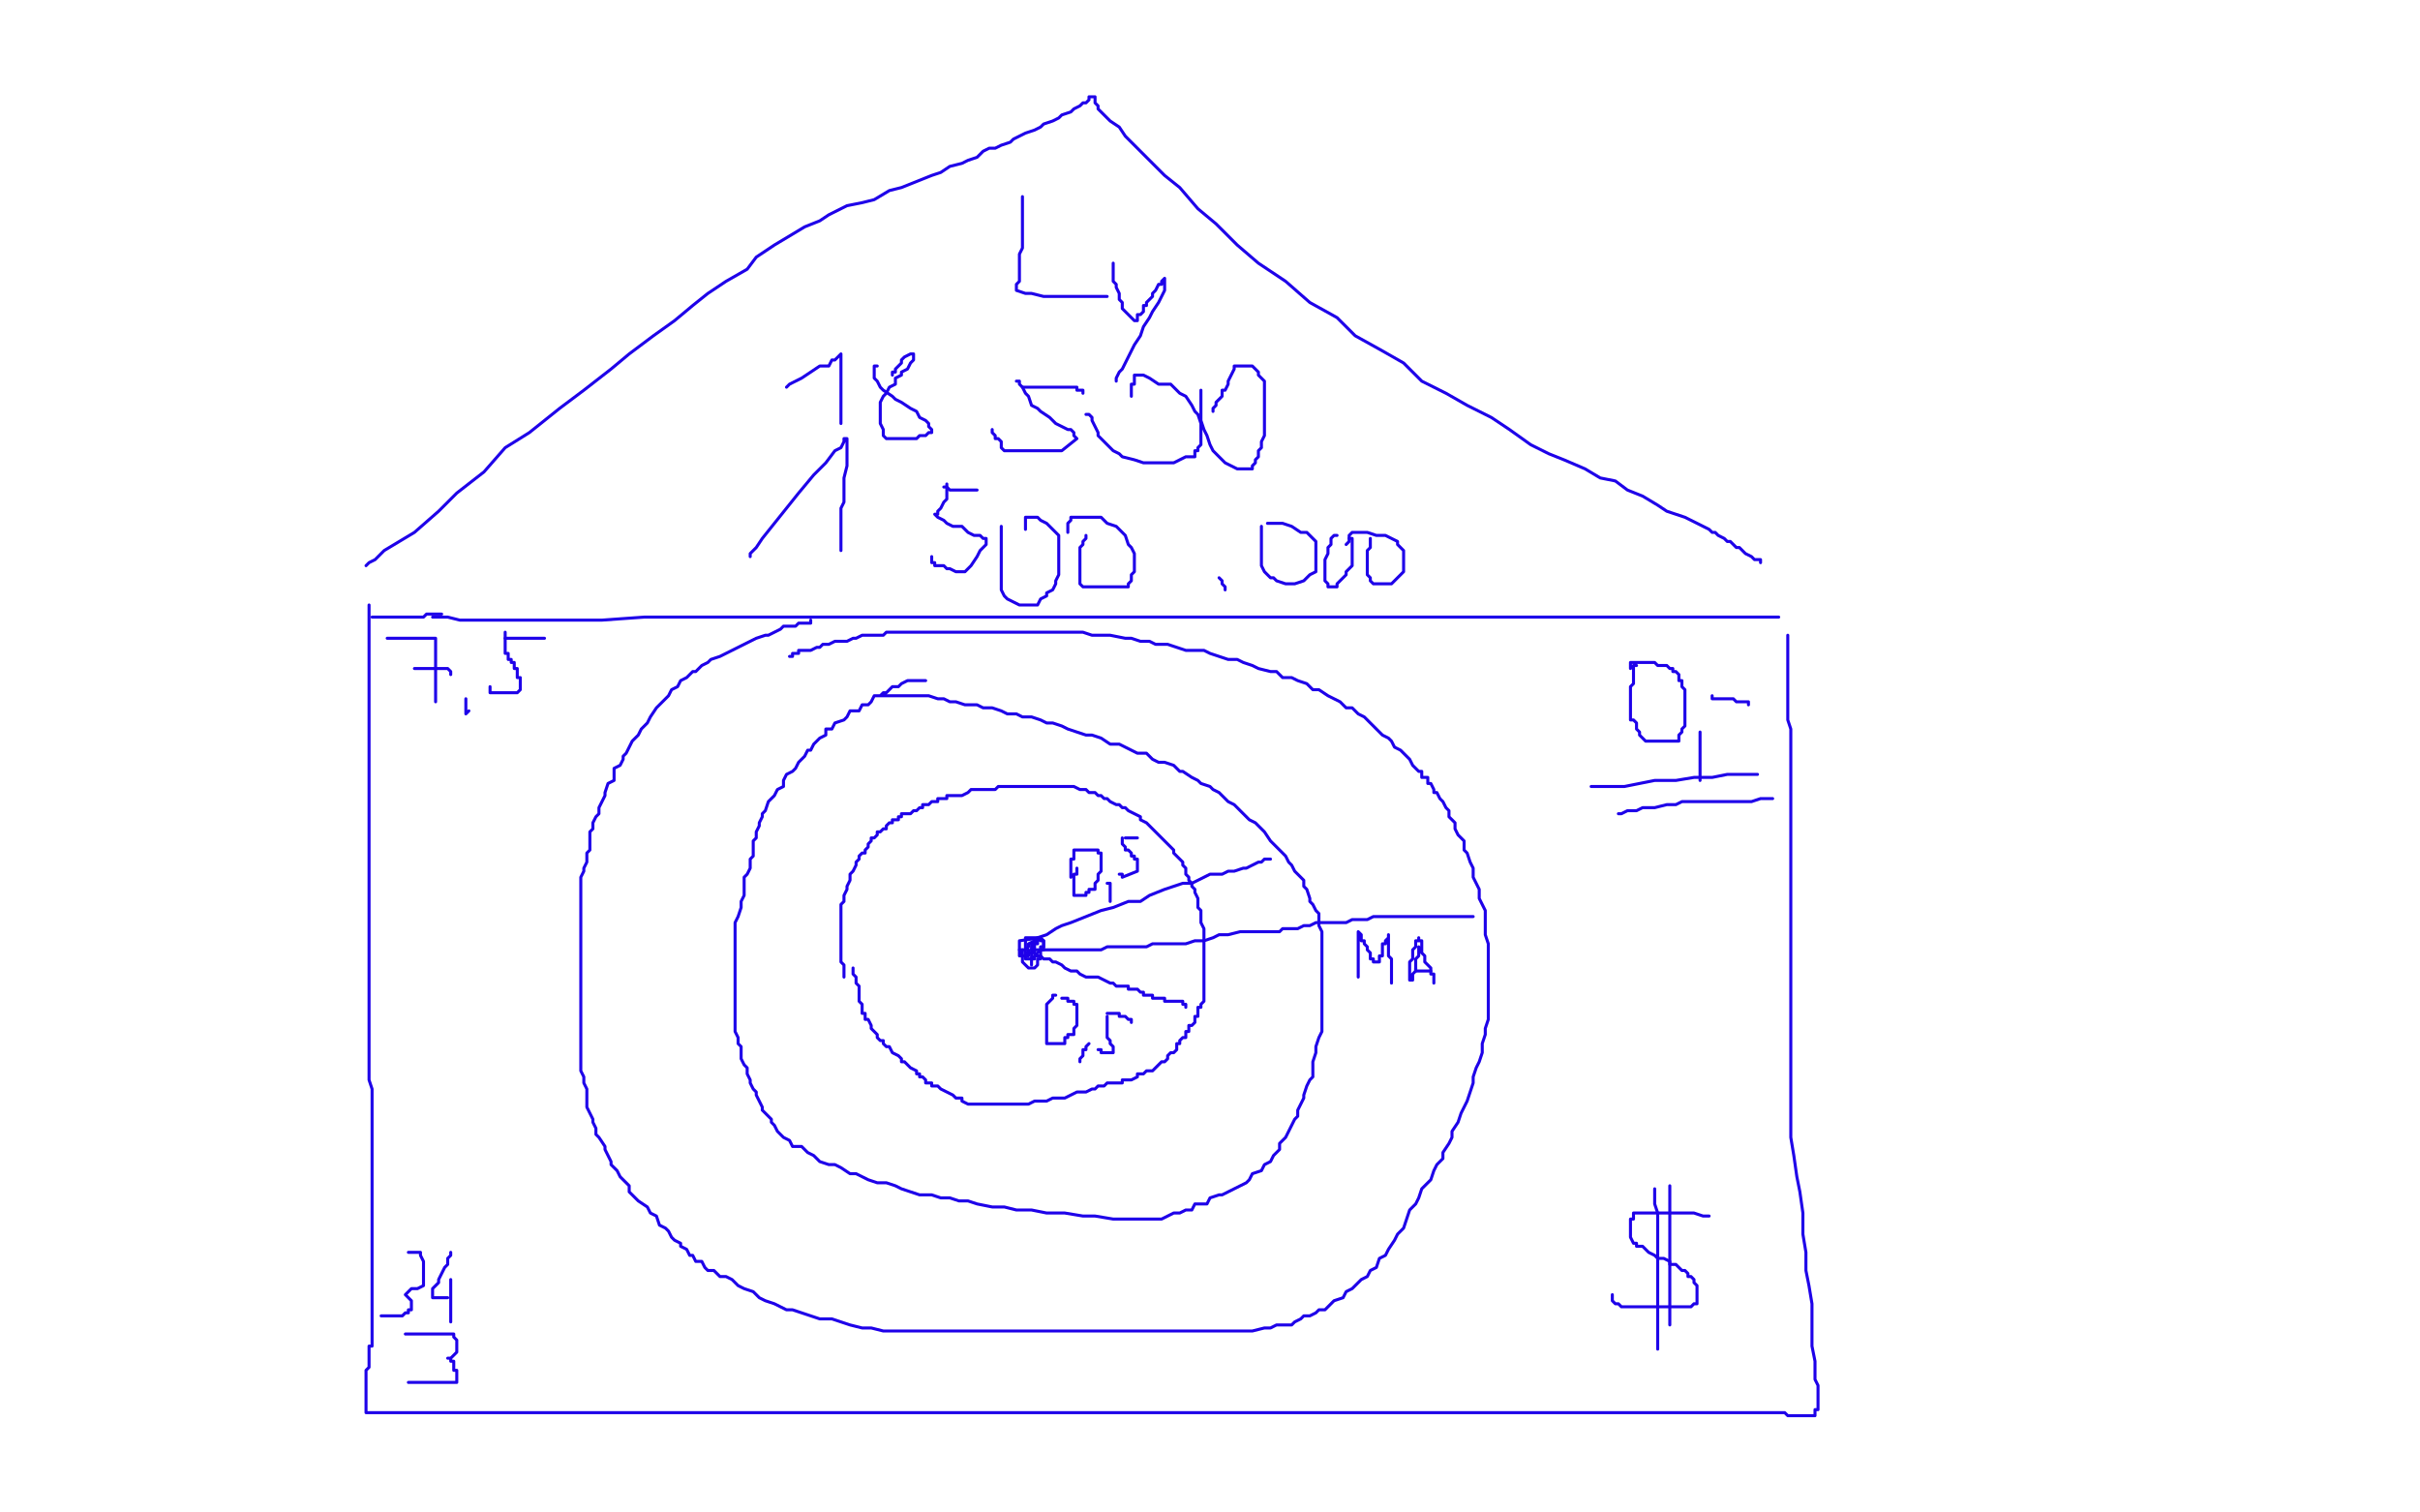 <?xml version="1.0" standalone="no"?>
<!DOCTYPE svg PUBLIC "-//W3C//DTD SVG 1.1//EN"
"http://www.w3.org/Graphics/SVG/1.1/DTD/svg11.dtd">

<svg width="800" height="500" version="1.1" xmlns="http://www.w3.org/2000/svg" xmlns:xlink="http://www.w3.org/1999/xlink" style="stroke-antialiasing: false"><desc>This SVG has been created on https://colorillo.com/</desc><rect x='0' y='0' width='800' height='500' style='fill: rgb(255,255,255); stroke-width:0' /><polyline points="338,65 338,66 338,66 338,67 338,67 338,69 338,69 338,71 338,71 338,73 338,73 338,75 338,75 338,77 338,77 338,79 338,79 338,82 338,82 337,84 337,84 337,86 337,86 337,88 337,88 337,90 337,90 337,93 336,94 336,95 336,96 339,97 341,97 345,98 348,98 352,98 355,98 359,98 362,98 364,98 365,98 366,98" style="fill: none; stroke: #1e00e9; stroke-width: 1; stroke-linejoin: round; stroke-linecap: round; stroke-antialiasing: false; stroke-antialias: 0; opacity: 1.0"/>
<polyline points="368,87 368,88 368,88 368,89 368,89 368,90 368,90 368,93 368,93 369,94 369,94 369,95 369,95 370,97 370,97 370,99 370,99 371,100 371,100 371,102 371,102 372,103 372,103 373,104 373,104 374,105 374,105 375,106 376,106 376,105 376,104 377,104 378,103 378,102 378,101 379,101 379,100 380,99 381,98 381,97 382,96 383,94 384,94 384,93 385,92 385,94 385,95 385,96 384,98 383,100 381,103 380,105 378,108 377,111 375,114 374,116 372,120 371,122 370,123 369,125 369,126" style="fill: none; stroke: #1e00e9; stroke-width: 1; stroke-linejoin: round; stroke-linecap: round; stroke-antialiasing: false; stroke-antialias: 0; opacity: 1.0"/>
<polyline points="121,187 122,186 122,186 124,185 124,185 127,182 127,182 132,179 132,179 137,176 137,176 145,169 145,169 151,163 151,163 160,156 160,156 167,148 167,148 175,143 175,143 185,135 185,135 193,129 193,129 202,122 202,122 208,117 216,111 223,106 229,101 234,97 240,93 247,89 250,85 256,81 261,78 266,75 271,73 274,71 280,68 285,67 289,66 294,63 298,62 303,60 308,58 311,57 314,55 318,54 320,53 323,52 325,50 327,49 329,49 331,48 334,47 335,46 337,45 339,44 342,43 344,42 345,41 348,40 350,39 351,38 354,37 355,36 357,35 358,34 359,34 360,33 360,32 361,32 362,32 362,34 363,35 363,36 365,38 367,40 370,42 372,45 375,48 380,53 385,58 390,62 396,69 402,74 409,81 416,87 425,93 433,100 442,105 448,111 457,116 464,120 470,126 478,130 485,134 493,138 499,142 506,147 512,150 517,152 524,155 529,158 534,159 538,162 543,164 548,167 551,169 554,170 557,171 559,172 561,173 563,174 565,175 566,176 567,176 568,177 570,178 571,179 572,179 573,180 574,181 575,181 576,182 577,183 579,184 580,185 581,185 582,185 582,186" style="fill: none; stroke: #1e00e9; stroke-width: 1; stroke-linejoin: round; stroke-linecap: round; stroke-antialiasing: false; stroke-antialias: 0; opacity: 1.0"/>
<polyline points="260,128 261,127 261,127 263,126 263,126 265,125 265,125 268,123 268,123 271,121 271,121 274,121 274,121 275,119 275,119 276,119 276,119 277,118 277,118 278,117 278,117 278,119 278,120 278,122 278,125 278,128 278,131 278,133 278,135 278,137 278,138 278,139 278,140 278,139" style="fill: none; stroke: #1e00e9; stroke-width: 1; stroke-linejoin: round; stroke-linecap: round; stroke-antialiasing: false; stroke-antialias: 0; opacity: 1.0"/>
<polyline points="290,121 289,121 289,121 289,122 289,122 289,123 289,123 289,125 289,125 290,126 291,128 292,129 295,131 296,132 298,133 301,135 303,136 304,138 306,139 307,140 307,141 308,142 308,143 307,143 306,144 304,144 303,145 301,145 299,145 297,145 296,145 295,145 294,145 293,145 292,144 292,143 292,142 291,140 291,138 291,137 291,135 291,133 292,131 293,130 294,128 296,127 296,125 298,124 298,123 300,122 301,120 302,119 302,118 302,117 301,117 299,118 298,119 298,120 297,121 296,122 296,123 295,123 295,124" style="fill: none; stroke: #1e00e9; stroke-width: 1; stroke-linejoin: round; stroke-linecap: round; stroke-antialiasing: false; stroke-antialias: 0; opacity: 1.0"/>
<circle cx="321.5" cy="146.5" r="0" style="fill: #1e00e9; stroke-antialiasing: false; stroke-antialias: 0; opacity: 1.0"/>
<polyline points="336,126 337,126 337,126 337,127 337,127 338,128 338,128 339,130 339,130 340,131 340,131 341,134 341,134 343,135 343,135 344,136 344,136 347,138 347,138 349,140 349,140 351,141 351,141 353,142 354,142 355,143 355,144 356,145 351,149 349,149 346,149 344,149 342,149 340,149 338,149 335,149 334,149 333,149 332,149 331,148 331,147 331,146 330,145 329,145 329,144 328,143 328,142" style="fill: none; stroke: #1e00e9; stroke-width: 1; stroke-linejoin: round; stroke-linecap: round; stroke-antialiasing: false; stroke-antialias: 0; opacity: 1.0"/>
<polyline points="338,128 339,128 339,128 340,128 340,128 341,128 341,128 343,128 343,128 344,128 344,128 347,128 347,128 350,128 350,128 352,128 352,128 354,128 354,128 355,128 355,128 356,128 356,128 356,129 356,129 357,129 357,129 358,129 358,130" style="fill: none; stroke: #1e00e9; stroke-width: 1; stroke-linejoin: round; stroke-linecap: round; stroke-antialiasing: false; stroke-antialias: 0; opacity: 1.0"/>
<polyline points="359,137 360,137 360,137 361,138 361,138 361,139 361,139 362,141 362,141 363,143 363,143 363,144 363,144 365,146 365,146 366,147 366,147 368,149 368,149 370,150 370,150 371,151 371,151 375,152 375,152 378,153 381,153 383,153 386,153 388,153 390,152 392,151 393,151 395,151 395,149 396,149 396,148 397,147 397,145 397,143 397,142 397,140 396,137 395,136 394,134 392,131 390,130 387,127 383,127 380,125 378,124 376,124 375,124 375,125 375,126 375,127 374,127 374,128 374,129 374,130 374,131" style="fill: none; stroke: #1e00e9; stroke-width: 1; stroke-linejoin: round; stroke-linecap: round; stroke-antialiasing: false; stroke-antialias: 0; opacity: 1.0"/>
<polyline points="397,129 397,130 397,130 397,132 397,132 397,133 397,133 397,135 397,135 397,138 397,138 397,139 397,139 398,142 398,142 399,144 399,144 400,147 400,147 401,149 401,149 403,151 403,151 404,152 404,152 405,153 405,153 407,154 409,155 410,155 411,155 412,155 413,155 414,155 414,154 415,153 415,152 416,151 416,149 417,148 417,146 418,144 418,141 418,138 418,136 418,133 418,130 418,128 418,126 416,124 416,123 414,121 412,121 411,121 410,121 409,121 408,121 408,122 407,124 406,126 406,127 405,129 404,129 404,130 404,131 403,132 402,133 402,134 401,135 401,136" style="fill: none; stroke: #1e00e9; stroke-width: 1; stroke-linejoin: round; stroke-linecap: round; stroke-antialiasing: false; stroke-antialias: 0; opacity: 1.0"/>
<polyline points="248,184 248,183 248,183 250,181 250,181 252,178 252,178 256,173 256,173 260,168 260,168 264,163 264,163 269,157 269,157 273,153 273,153 276,149 276,149 278,148 279,146 279,145 280,145 280,146 280,147 280,148 280,151 280,154 279,158 279,162 279,166 278,168 278,169 278,170 278,171 278,172 278,173 278,174 278,175 278,176 278,178 278,179 278,180 278,181 278,182" style="fill: none; stroke: #1e00e9; stroke-width: 1; stroke-linejoin: round; stroke-linecap: round; stroke-antialiasing: false; stroke-antialias: 0; opacity: 1.0"/>
<circle cx="289.5" cy="182.5" r="0" style="fill: #1e00e9; stroke-antialiasing: false; stroke-antialias: 0; opacity: 1.0"/>
<polyline points="313,160 313,161 313,161 313,162 313,162 313,163 313,163 313,165 313,165 312,166 312,166 311,168 311,168 310,169 310,169 310,170 310,170 309,170 310,171 312,172 313,173 315,174 318,174 320,176 322,177 324,177 325,178 326,178 326,179 326,180 324,182 323,184 321,187 320,188 319,189 318,189 317,189 316,189 314,188 313,188 312,187 309,187 309,186 308,186 308,185 308,184" style="fill: none; stroke: #1e00e9; stroke-width: 1; stroke-linejoin: round; stroke-linecap: round; stroke-antialiasing: false; stroke-antialias: 0; opacity: 1.0"/>
<polyline points="312,161 313,161 313,161 314,162 314,162 315,162 315,162 317,162 317,162 319,162 319,162 323,162 323,162" style="fill: none; stroke: #1e00e9; stroke-width: 1; stroke-linejoin: round; stroke-linecap: round; stroke-antialiasing: false; stroke-antialias: 0; opacity: 1.0"/>
<polyline points="331,174 331,175 331,175 331,176 331,176 331,177 331,177 331,179 331,179 331,182 331,182 331,184 331,184 331,187 331,187 331,189 331,189 331,191 331,191 331,193 331,193 331,195 331,195 332,197 332,197 333,198 333,198 335,199 337,200 338,200 339,200 340,200 341,200 343,200 344,198 346,197 346,196 348,195 349,193 349,192 350,190 350,189 350,188 350,185 350,184 350,183 350,181 350,179 350,177 349,176 347,174 346,173 344,172 343,171 342,171 340,171 339,171 339,172 339,173 339,174 339,175" style="fill: none; stroke: #1e00e9; stroke-width: 1; stroke-linejoin: round; stroke-linecap: round; stroke-antialiasing: false; stroke-antialias: 0; opacity: 1.0"/>
<polyline points="359,177 359,178 359,178 358,179 358,179 358,180 358,180 357,181 357,181 357,183 357,183 357,184 357,184 357,186 357,186 357,187 357,187 357,189 357,189 357,190 357,190 357,191 357,191 357,192 357,192 357,193 357,193 358,194 359,194 361,194 362,194 365,194 367,194 368,194 370,194 372,194 373,194 373,193 374,192 374,191 374,190 375,189 375,187 375,186 375,185 375,183 374,181 373,180 372,177 371,176 369,174 366,173 364,171 360,171 358,171 356,171 355,171 354,171 354,172 353,173 353,174 353,175 353,176" style="fill: none; stroke: #1e00e9; stroke-width: 1; stroke-linejoin: round; stroke-linecap: round; stroke-antialiasing: false; stroke-antialias: 0; opacity: 1.0"/>
<polyline points="403,191 404,192 404,192 404,193 404,193 405,194 405,194 405,195 405,195" style="fill: none; stroke: #1e00e9; stroke-width: 1; stroke-linejoin: round; stroke-linecap: round; stroke-antialiasing: false; stroke-antialias: 0; opacity: 1.0"/>
<polyline points="417,174 417,175 417,175 417,176 417,176 417,178 417,178 417,180 417,180 417,181 417,181 417,183 417,183 417,186 417,186 417,187 417,187 418,189 418,189 420,191 420,191 421,191 421,191 422,192 422,192 425,193 426,193 428,193 431,192 432,191 433,190 435,189 435,188 435,187 435,186 435,185 435,184 435,183 435,181 435,179 434,178 432,176 430,176 427,174 424,173 423,173 421,173 420,173 419,173" style="fill: none; stroke: #1e00e9; stroke-width: 1; stroke-linejoin: round; stroke-linecap: round; stroke-antialiasing: false; stroke-antialias: 0; opacity: 1.0"/>
<polyline points="442,177 441,177 441,177 440,178 440,178 440,180 440,180 439,181 439,181 439,183 439,183 438,185 438,185 438,187 438,187 438,188 438,188 438,190 438,190 438,191 438,191 438,192 438,192 439,193 439,193 439,194 440,194 441,194 442,194 442,193 443,192 444,191 445,190 445,189 446,188 447,187 447,186 447,184 447,183 447,182 447,181 447,179 447,178 446,178" style="fill: none; stroke: #1e00e9; stroke-width: 1; stroke-linejoin: round; stroke-linecap: round; stroke-antialiasing: false; stroke-antialias: 0; opacity: 1.0"/>
<polyline points="453,178 453,179 453,179 453,180 453,180 453,181 453,181 452,182 452,182 452,183 452,183 452,186 452,186 452,187 452,187 452,188 452,188 452,190 452,190 453,191 453,191 453,192 453,192 454,193 454,193 455,193 456,193 458,193 459,193 460,193 461,192 462,191 463,190 464,189 464,188 464,187 464,186 464,185 464,184 464,183 464,182 463,181 462,180 462,179 460,178 458,177 456,177 455,177 452,176 451,176 448,176 447,176 446,177 446,178 446,179 445,180" style="fill: none; stroke: #1e00e9; stroke-width: 1; stroke-linejoin: round; stroke-linecap: round; stroke-antialiasing: false; stroke-antialias: 0; opacity: 1.0"/>
<polyline points="143,204 144,204 144,204 145,204 145,204 148,204 148,204 152,205 152,205 157,205 157,205 165,205 165,205 175,205 175,205 186,205 186,205 199,205 199,205 213,204 213,204 228,204 228,204 244,204 244,204 264,204 264,204 279,204 300,204 319,204 339,204 359,204 375,204 392,204 405,204 418,204 429,204 441,204 452,204 462,204 471,204 481,204 489,204 497,204 505,204 516,204 526,204 534,204 542,204 550,204 557,204 564,204 571,204 577,204 581,204 585,204 587,204 588,204" style="fill: none; stroke: #1e00e9; stroke-width: 1; stroke-linejoin: round; stroke-linecap: round; stroke-antialiasing: false; stroke-antialias: 0; opacity: 1.0"/>
<polyline points="338,314 338,315 338,315 338,316 338,316 338,317 338,317 338,318 338,318 339,319 339,319 340,320 340,320 341,320 342,320 343,319 343,318 343,317 344,317 344,316 344,315 344,314 345,314 345,313 345,312 345,311 344,310 337,311 337,312 337,313 337,314 337,315 337,316 338,316 339,316 340,316 340,315 340,314" style="fill: none; stroke: #1e00e9; stroke-width: 1; stroke-linejoin: round; stroke-linecap: round; stroke-antialiasing: false; stroke-antialias: 0; opacity: 1.0"/>
<polyline points="339,312 339,313 339,313 339,314 339,314 339,315 339,315 339,316 339,316 339,317 340,317 341,317 342,317 342,316 343,315 344,314 344,313 345,313 345,312 345,311 344,311 343,310 342,310 340,310 339,310 339,311 339,312 339,313 339,314 339,315 340,315 341,315 342,315 342,314 342,313 342,312 343,312 343,311 343,310 342,310 342,311 342,312 341,312 341,313 341,314 341,315 341,316 341,315 341,316 341,317 341,318 341,319" style="fill: none; stroke: #1e00e9; stroke-width: 1; stroke-linejoin: round; stroke-linecap: round; stroke-antialiasing: false; stroke-antialias: 0; opacity: 1.0"/>
<polyline points="279,323 279,322 279,322 279,321 279,321 279,320 279,320 279,319 279,319 278,318 278,318 278,317 278,317 278,316 278,315 278,314 278,313 278,312 278,311 278,310 278,309 278,308 278,307 278,306 278,304 278,303 278,301 278,299 279,298 279,296 280,294 280,293 281,291 281,289 282,288 283,286 283,285 284,284 284,283 285,282 286,282 286,281 287,280 287,279 288,278 288,277 289,277 290,276 290,275 291,275 292,274 293,274 293,273 294,272 295,272 295,271 296,271 297,271 297,270 298,270 298,269 300,269 301,269 302,268 303,268 304,267 305,267 305,266 307,266 308,265 309,265 310,265 310,264 311,264 313,264 313,263 314,263 315,263 316,263 317,263 318,263 320,262 321,261 322,261 324,261 325,261 326,261 328,261 329,261 330,260 331,260 332,260 333,260 334,260 336,260 338,260 339,260 340,260 342,260 344,260 345,260 346,260 348,260 350,260 351,260 352,260 354,260 355,260 357,261 358,261 359,261 360,262 362,262 363,263 364,263 365,264 366,264 367,265 369,266 370,266 371,267 372,267 373,268 375,269 377,270 377,271 379,272 380,273 381,274 382,275 383,276 384,277 386,279 387,280 388,281 388,282 389,283 390,284 391,285 391,286 392,287 392,288 392,289 393,290 393,291 394,292 394,293 395,294 395,295 396,297 396,298 396,300 397,301 397,303 397,304 397,305 398,307 398,308 398,309 398,311 398,312 398,314 398,315 398,316 398,317 398,318 398,320 398,321 398,322 398,323 398,324 398,325 398,326 398,327 398,328 398,329 398,330 398,331 397,332 397,333 396,333 396,334 396,335 396,336 395,336 395,337 395,338 394,339 393,339 393,340 393,341 392,341 392,342 392,343 391,343 390,344 390,345 389,345 389,346 389,347 388,348 387,348 386,349 386,350 385,351 384,351 383,352 382,353 381,354 380,354 379,354 378,355 377,355 376,355 376,356 374,357 373,357 371,357 371,358 370,358 369,358 367,358 366,358 365,359 363,359 362,360 361,360 359,361 357,361 356,361 354,362 352,363 351,363 349,363 348,363 346,364 345,364 343,364 342,364 340,365 338,365 337,365 336,365 335,365 334,365 333,365 332,365 331,365 329,365 328,365 327,365 326,365 324,365 323,365 322,365 321,365 320,365 318,364 318,363 317,363 316,363 315,362 313,361 311,360 310,359 309,359 308,359 308,358 306,358 306,357 305,356 304,356 304,355 303,355 303,354 301,353 300,352 299,351 298,351 298,350 297,349 295,348 294,346 293,346 292,345 292,344 291,344 290,343 290,342 289,341 288,340 288,339 287,337 286,337 286,335 285,335 285,334 285,333 285,332 284,331 284,330 284,329 284,328 284,326 283,325 283,324 283,323 282,322 282,321 282,320" style="fill: none; stroke: #1e00e9; stroke-width: 1; stroke-linejoin: round; stroke-linecap: round; stroke-antialiasing: false; stroke-antialias: 0; opacity: 1.0"/>
<polyline points="342,316 343,316 343,316 344,316 344,316 345,317 345,317 346,317 346,317 347,317 347,317 348,318 348,318 349,318 349,318 351,319 351,319 352,320 352,320 354,321 354,321 356,321 356,321 357,322 357,322 359,323 359,323 362,323 363,323 365,324 367,325 368,325 369,326 371,326 372,326 373,326 373,327 374,327 375,327 376,327 377,328 378,328 378,329 379,329 380,329 381,329 381,330 382,330 383,330 384,330 385,330 385,331 386,331 387,331 388,331 389,331 390,331 391,331 391,332 392,332 392,333" style="fill: none; stroke: #1e00e9; stroke-width: 1; stroke-linejoin: round; stroke-linecap: round; stroke-antialiasing: false; stroke-antialias: 0; opacity: 1.0"/>
<polyline points="349,329 348,329 348,329 348,330 348,330 347,331 347,331 346,332 346,332 346,333 346,333 346,334 346,334 346,335 346,335 346,336 346,337 346,338 346,339 346,340 346,341 346,342 346,343 346,344 346,345 347,345 348,345 349,345 350,345 351,345 352,345 352,344 352,343 353,343 353,342 354,342 355,342 355,341 355,340 356,339 356,338 356,337 356,336 356,335 356,334 356,333 356,332 355,332 355,331 354,331 353,331 353,330 352,330 351,330" style="fill: none; stroke: #1e00e9; stroke-width: 1; stroke-linejoin: round; stroke-linecap: round; stroke-antialiasing: false; stroke-antialias: 0; opacity: 1.0"/>
<polyline points="360,345 359,346 359,346 359,347 359,347 358,347 358,347 358,348 358,348 358,349 358,349 357,350 357,350 357,351 357,351" style="fill: none; stroke: #1e00e9; stroke-width: 1; stroke-linejoin: round; stroke-linecap: round; stroke-antialiasing: false; stroke-antialias: 0; opacity: 1.0"/>
<polyline points="366,336 366,337 366,337 366,338 366,338 366,339 366,339 366,340 366,340 366,341 366,341 366,342 366,342 366,343 367,344 367,345 368,346 368,347 368,348 367,348 366,348 365,348 364,348 364,347 363,347" style="fill: none; stroke: #1e00e9; stroke-width: 1; stroke-linejoin: round; stroke-linecap: round; stroke-antialiasing: false; stroke-antialias: 0; opacity: 1.0"/>
<polyline points="366,335 367,335 367,335 368,335 368,335 369,335 369,335 370,335 370,335 370,336 370,336 371,336 371,336 372,336 372,336 373,337 373,337 374,337 374,338" style="fill: none; stroke: #1e00e9; stroke-width: 1; stroke-linejoin: round; stroke-linecap: round; stroke-antialiasing: false; stroke-antialias: 0; opacity: 1.0"/>
<polyline points="306,225 305,225 305,225 304,225 304,225 302,225 302,225 301,225 301,225 300,225 300,225 298,226 298,226 297,227 297,227 296,227 296,227 295,227 295,227 294,228 294,228 293,229 293,229 292,229 292,229 291,230 290,230 289,230 288,232 287,233 285,233 284,235 281,235 280,237 279,238 276,239 275,241 273,241 273,243 271,244 270,245 269,246 268,248 267,248 266,250 265,251 264,252 263,254 262,255 260,256 259,258 259,260 257,261 256,263 255,264 254,265 253,268 252,269 252,270 251,272 251,273 250,275 250,277 249,278 249,279 249,282 249,283 248,284 248,287 247,289 246,290 246,292 246,295 246,296 245,298 245,300 244,303 243,305 243,307 243,309 243,312 243,314 243,316 243,318 243,320 243,322 243,324 243,325 243,327 243,329 243,330 243,331 243,333 243,335 243,336 243,337 243,339 243,341 244,343 244,345 245,346 245,348 245,350 246,352 247,353 247,355 248,357 248,358 249,360 250,361 250,362 251,364 252,366 252,367 254,369 255,370 255,371 256,372 257,374 258,375 259,376 261,377 262,379 265,379 267,381 269,382 271,384 274,385 276,385 278,386 281,388 283,388 285,389 287,390 290,391 293,391 296,392 298,393 301,394 304,395 308,395 311,396 314,396 317,397 320,397 323,398 328,399 332,399 336,400 341,400 346,401 352,401 358,402 362,402 368,403 372,403 376,403 379,403 381,403 384,403 386,402 388,401 390,401 392,400 394,400 395,398 397,398 399,398 400,396 403,395 404,395 406,394 408,393 410,392 412,391 413,390 414,388 417,387 418,385 420,384 421,382 423,380 423,378 425,376 426,374 427,372 428,370 429,369 429,367 430,365 431,363 431,362 432,359 433,357 434,356 434,354 434,351 435,348 435,346 436,343 437,341 437,337 437,334 437,332 437,329 437,326 437,324 437,322 437,319 437,317 437,315 437,313 437,312 437,309 437,308 436,306 436,304 436,302 435,301 434,299 433,298 433,297 432,294 431,293 431,291 429,289 428,288 427,286 426,285 425,283 424,282 423,281 421,279 420,278 418,275 417,274 415,272 413,271 411,269 410,268 408,266 406,265 405,264 403,262 401,261 400,260 397,259 396,258 394,257 391,255 390,255 388,253 385,252 383,252 381,251 379,249 376,249 374,248 372,247 370,246 367,246 364,244 361,243 359,243 356,242 353,241 351,240 348,239 346,239 344,238 341,237 338,237 336,236 333,236 331,235 328,234 325,234 323,233 321,233 319,233 316,232 314,232 312,231 310,231 307,230 305,230 304,230 303,230 301,230 300,230 299,230 298,230 296,230 295,230 294,230 293,230 292,230 291,230" style="fill: none; stroke: #1e00e9; stroke-width: 1; stroke-linejoin: round; stroke-linecap: round; stroke-antialiasing: false; stroke-antialias: 0; opacity: 1.0"/>
<polyline points="337,314 338,314 338,314 339,314 339,314 340,313 340,313 340,312 340,312 342,311 342,311 343,310 343,310 346,309 346,309 349,307 349,307 351,306 351,306 354,305 354,305 359,303 359,303 364,301 364,301 368,300 373,298 377,298 380,296 385,294 388,293 391,292 394,292 396,291 398,290 400,289 403,289 404,289 406,288 408,288 411,287 412,287 414,286 416,285 417,285 418,284 419,284 420,284" style="fill: none; stroke: #1e00e9; stroke-width: 1; stroke-linejoin: round; stroke-linecap: round; stroke-antialiasing: false; stroke-antialias: 0; opacity: 1.0"/>
<polyline points="356,287 356,288 356,288 356,289 356,289 355,289 355,289 355,290 355,290 355,291 355,291 355,292 355,292 355,293 355,293 355,294 355,295 355,296 356,296 357,296 358,296 359,296 359,295 360,295 360,294 361,294 362,294 362,293 362,292 363,291 363,290 363,289 364,288 364,287 364,286 364,285 364,284 364,283 364,282 363,282 363,281 362,281 361,281 360,281 359,281 358,281 357,281 356,281 355,281 355,282 355,283 355,284 354,284 354,285 354,286 354,287 354,288 354,289 354,290" style="fill: none; stroke: #1e00e9; stroke-width: 1; stroke-linejoin: round; stroke-linecap: round; stroke-antialiasing: false; stroke-antialias: 0; opacity: 1.0"/>
<polyline points="366,292 367,292 367,292 367,293 367,293 367,294 367,294 367,295 367,295 367,296 367,296 367,297 367,297 367,298" style="fill: none; stroke: #1e00e9; stroke-width: 1; stroke-linejoin: round; stroke-linecap: round; stroke-antialiasing: false; stroke-antialias: 0; opacity: 1.0"/>
<polyline points="371,277 371,278 371,278 371,279 371,279 372,280 372,280 372,281 372,281 373,281 373,281 374,282 374,282 374,283 374,283 375,283 375,283 375,284 375,284 376,284 376,285 376,286 376,287 376,288 371,290 371,289 370,289" style="fill: none; stroke: #1e00e9; stroke-width: 1; stroke-linejoin: round; stroke-linecap: round; stroke-antialiasing: false; stroke-antialias: 0; opacity: 1.0"/>
<polyline points="372,277 373,277 373,277 374,277 374,277 375,277 375,277 376,277" style="fill: none; stroke: #1e00e9; stroke-width: 1; stroke-linejoin: round; stroke-linecap: round; stroke-antialiasing: false; stroke-antialias: 0; opacity: 1.0"/>
<polyline points="268,205 268,206 268,206 266,206 266,206 264,206 264,206 263,207 263,207 261,207 261,207 259,207 259,207 258,208 258,208 256,209 256,209 254,210 254,210 253,210 253,210 250,211 250,211 248,212 246,213 244,214 242,215 240,216 238,217 235,218 234,219 232,220 230,222 229,222 227,224 225,225 224,227 222,228 221,230 218,233 217,234 215,237 214,239 212,241 211,243 209,245 208,247 207,249 206,250 206,251 205,253 203,254 203,256 203,258 201,259 200,262 200,263 199,265 198,267 198,269 197,270 196,272 196,274 195,275 195,276 195,279 195,281 194,282 194,285 193,287 193,288 192,290 192,293 192,295 192,297 192,298 192,300 192,303 192,305 192,307 192,309 192,311 192,314 192,317 192,319 192,321 192,323 192,326 192,328 192,331 192,333 192,335 192,337 192,339 192,342 192,345 192,346 192,348 192,350 192,353 192,354 193,356 193,358 194,360 194,362 194,364 194,366 195,368 196,370 196,371 197,373 197,375 198,376 200,379 200,380 201,382 202,384 202,385 204,387 205,389 206,390 208,392 208,394 210,396 211,397 214,399 215,401 217,402 218,405 220,406 221,407 222,409 223,410 225,411 225,412 227,413 228,415 229,415 230,417 232,417 233,419 234,420 236,420 238,422 240,422 242,423 244,425 246,426 249,427 251,429 253,430 256,431 260,433 262,433 265,434 268,435 271,436 275,436 278,437 281,438 285,439 288,439 292,440 295,440 298,440 301,440 305,440 309,440 313,440 318,440 322,440 326,440 330,440 334,440 339,440 343,440 347,440 353,440 357,440 361,440 367,440 372,440 378,440 385,440 390,440 397,440 403,440 407,440 411,440 414,440 418,439 420,439 422,438 424,438 426,438 427,438 428,437 430,436 431,435 433,435 435,434 436,433 438,433 440,431 441,430 444,429 445,427 447,426 449,424 450,423 452,422 453,420 455,419 456,416 458,415 459,413 461,410 462,408 464,406 465,403 466,400 468,398 469,396 470,393 471,392 473,390 474,387 475,385 477,383 477,381 479,378 480,376 480,374 482,371 483,368 484,366 485,364 486,361 487,358 487,356 488,353 489,351 490,348 490,345 491,342 491,340 492,337 492,334 492,331 492,328 492,325 492,322 492,318 492,315 492,312 491,309 491,306 491,304 491,301 489,297 489,294 488,292 487,290 487,287 486,285 485,282 484,281 484,278 482,276 481,274 481,272 479,270 479,268 478,267 477,265 476,264 475,262 474,262 474,261 473,259 472,259 472,257 470,257 470,255 469,255 468,254 467,253 466,251 465,250 464,249 463,248 461,247 460,245 459,244 457,243 456,242 454,240 453,239 451,237 449,236 447,234 445,234 443,232 441,231 439,230 436,228 434,228 432,226 429,225 427,224 424,224 422,222 420,222 416,221 414,220 411,219 409,218 406,218 403,217 400,216 398,215 395,215 392,215 389,214 386,213 382,213 380,212 377,212 374,211 372,211 367,210 364,210 361,210 358,209 355,209 353,209 350,209 347,209 344,209 341,209 337,209 335,209 332,209 329,209 327,209 325,209 322,209 320,209 317,209 315,209 313,209 311,209 309,209 307,209 305,209 304,209 302,209 299,209 298,209 297,209 295,209 293,209 292,210 291,210 288,210 287,210 285,210 283,211 282,211 280,212 278,212 277,212 276,212 274,213 272,213 271,214 270,214 268,215 266,215 265,215 264,215 264,216 263,216 262,216 262,217 261,217" style="fill: none; stroke: #1e00e9; stroke-width: 1; stroke-linejoin: round; stroke-linecap: round; stroke-antialiasing: false; stroke-antialias: 0; opacity: 1.0"/>
<polyline points="341,314 342,314 342,314 343,314 343,314 344,314 344,314 346,314 346,314 348,314 348,314 349,314 349,314 350,314 350,314 352,314 352,314 353,314 353,314 354,314 354,314 356,314 356,314 357,314 357,314 359,314 361,314 363,314 364,314 366,313 369,313 372,313 374,313 375,313 377,313 379,313 381,312 383,312 385,312 387,312 390,312 392,312 395,311 398,311 401,310 403,309 406,309 410,308 412,308 414,308 416,308 418,308 421,308 423,308 424,307 426,307 429,307 431,306 433,306 435,305 437,305 439,305 441,305 442,305 444,305 445,305 447,304 449,304 450,304 451,304 452,304 454,303 455,303 457,303 459,303 460,303 461,303 463,303 465,303 466,303 467,303 468,303 469,303 470,303 471,303 472,303 473,303 474,303 475,303 476,303 477,303 478,303 479,303 480,303 481,303 482,303 483,303 484,303 485,303 486,303 487,303" style="fill: none; stroke: #1e00e9; stroke-width: 1; stroke-linejoin: round; stroke-linecap: round; stroke-antialiasing: false; stroke-antialias: 0; opacity: 1.0"/>
<polyline points="449,309 449,310 449,310 449,311 449,311 449,312 449,312 449,313 449,313 449,314 449,314 449,315 449,315 449,316 449,316 449,317 449,317 449,318 449,318 449,319 449,320 449,321 449,322 449,323 449,322 449,321 449,320 449,319 449,318 449,317 449,316 449,315 449,314 449,313 449,312 449,311 449,310 449,309 449,308 450,309 450,310 450,311 451,311 451,312 452,313 452,314 453,315 453,316 453,317 454,317 454,318 455,318 456,318 456,317 456,316 457,316 457,315 457,314 457,313 457,312 458,312 458,311 459,310 459,309 459,310 459,311 459,312 459,313 459,315 459,316 460,317 460,318 460,319 460,320 460,322 460,323 460,324 460,325 460,324" style="fill: none; stroke: #1e00e9; stroke-width: 1; stroke-linejoin: round; stroke-linecap: round; stroke-antialiasing: false; stroke-antialias: 0; opacity: 1.0"/>
<polyline points="469,313 469,315 469,315 469,316 469,316 468,317 468,317 468,318 468,318 468,319 468,319 468,321 468,321 467,322 467,322 467,323 467,323 467,324 467,324 466,324 466,324 466,323 466,322 466,320 466,319 466,318 467,317 467,316 467,314 468,313 468,312 468,311 469,311 469,310 469,311 470,311 470,313 470,315 471,316 471,317 471,318 472,319 473,320 473,321 473,322 474,322 474,323 474,324 474,325" style="fill: none; stroke: #1e00e9; stroke-width: 1; stroke-linejoin: round; stroke-linecap: round; stroke-antialiasing: false; stroke-antialias: 0; opacity: 1.0"/>
<polyline points="468,320 468,321 468,321 469,321 469,321 470,321 471,321 472,321 473,321" style="fill: none; stroke: #1e00e9; stroke-width: 1; stroke-linejoin: round; stroke-linecap: round; stroke-antialiasing: false; stroke-antialias: 0; opacity: 1.0"/>
<polyline points="122,200 122,201 122,201 122,203 122,203 122,205 122,205 122,206 122,206 122,207 122,207 122,209 122,209 122,212 122,212 122,214 122,214 122,216 122,216 122,219 122,219 122,222 122,222 122,225 122,228 122,232 122,237 122,240 122,244 122,248 122,252 122,256 122,261 122,265 122,270 122,275 122,280 122,284 122,287 122,293 122,296 122,299 122,302 122,305 122,308 122,312 122,315 122,318 122,322 122,325 122,328 122,331 122,335 122,339 122,341 122,344 122,346 122,349 122,351 122,354 122,357 123,360 123,363 123,366 123,369 123,372 123,375 123,378 123,381 123,384 123,387 123,390 123,393 123,396 123,399 123,402 123,405 123,407 123,410 123,412 123,414 123,417 123,419 123,420 123,422 123,425 123,427 123,428 123,430 123,431 123,433 123,434 123,435 123,436 123,437 123,438 123,439 123,440 123,442 123,443 123,445 122,445 122,446 122,447 122,448 122,449 122,450 122,451 122,452 121,453 121,454 121,455 121,456 121,457 121,458 121,459 121,461 121,462 121,464 121,465 121,466 121,467 122,467 123,467 124,467 126,467 128,467 131,467 134,467 138,467 143,467 147,467 152,467 158,467 163,467 170,467 176,467 184,467 192,467 199,467 206,467 213,467 220,467 227,467 234,467 241,467 249,467 256,467 264,467 271,467 279,467 287,467 295,467 305,467 316,467 327,467 336,467 348,467 358,467 366,467 376,467 384,467 391,467 399,467 405,467 412,467 418,467 424,467 431,467 438,467 445,467 452,467 457,467 464,467 470,467 474,467 479,467 484,467 488,467 492,467 495,467 499,467 502,467 506,467 511,467 514,467 519,467 522,467 525,467 528,467 531,467 533,467 559,467 560,467 562,467 563,467 565,467 567,467 569,467 570,467 573,467 575,467 577,467 578,467 581,467 582,467 584,467 585,467 586,467 587,467 588,467 589,467 590,467 591,468 592,468 593,468 595,468 596,468 597,468 598,468 599,468 600,468 600,467 600,466 601,466 601,465 601,463 601,461 601,460 601,458 600,456 600,453 600,450 599,445 599,441 599,437 599,431 598,425 597,420 597,414 596,408 596,401 595,394 594,389 593,382 592,376 592,370 592,365 592,359 592,355 592,349 592,344 592,340 592,335 592,331 592,327 592,323 592,318 592,314 592,310 592,306 592,302 592,299 592,294 592,290 592,287 592,283 592,280 592,276 592,273 592,270 592,266 592,263 592,259 592,256 592,251 592,248 592,244 592,241 591,238 591,235 591,232 591,230 591,228 591,225 591,223 591,221 591,220 591,218 591,216 591,214 591,213 591,212 591,211 591,210" style="fill: none; stroke: #1e00e9; stroke-width: 1; stroke-linejoin: round; stroke-linecap: round; stroke-antialiasing: false; stroke-antialias: 0; opacity: 1.0"/>
<polyline points="146,203 145,203 145,203 144,203 144,203 143,203 143,203 142,203 142,203 141,203 141,203 140,204 140,204 138,204 138,204 136,204 136,204 135,204 135,204 133,204 133,204 132,204 131,204 130,204 129,204 128,204 127,204 126,204 125,204 124,204 123,204" style="fill: none; stroke: #1e00e9; stroke-width: 1; stroke-linejoin: round; stroke-linecap: round; stroke-antialiasing: false; stroke-antialias: 0; opacity: 1.0"/>
<polyline points="128,211 130,211 130,211 131,211 131,211 133,211 133,211 135,211 135,211 137,211 137,211 139,211 139,211 140,211 140,211 141,211 141,211 142,211 142,211 143,211 143,211 144,211 144,211 144,212 144,213 144,214 144,216 144,217 144,218 144,220 144,221 144,222 144,223 144,224 144,225 144,226 144,227 144,228 144,229 144,230 144,231 144,232" style="fill: none; stroke: #1e00e9; stroke-width: 1; stroke-linejoin: round; stroke-linecap: round; stroke-antialiasing: false; stroke-antialias: 0; opacity: 1.0"/>
<polyline points="137,221 140,221 140,221 142,221 142,221 143,221 143,221 145,221 145,221 146,221 146,221 147,221 147,221 148,221 148,221 149,222 149,223" style="fill: none; stroke: #1e00e9; stroke-width: 1; stroke-linejoin: round; stroke-linecap: round; stroke-antialiasing: false; stroke-antialias: 0; opacity: 1.0"/>
<polyline points="154,231 154,232 154,232 154,233 154,233 154,234 154,234 154,235 154,235 154,236 154,236 155,235" style="fill: none; stroke: #1e00e9; stroke-width: 1; stroke-linejoin: round; stroke-linecap: round; stroke-antialiasing: false; stroke-antialias: 0; opacity: 1.0"/>
<polyline points="167,209 167,210 167,210 167,211 167,211 167,212 167,212 167,213 167,213 167,214 167,214 167,215 167,216 168,216 168,218 169,218 169,219 170,219 170,221 171,221 171,222 171,223 171,224 172,224 172,225 172,226 172,227 172,228 171,229 170,229 169,229 168,229 167,229 166,229 165,229 164,229 163,229 162,229 162,228 162,227" style="fill: none; stroke: #1e00e9; stroke-width: 1; stroke-linejoin: round; stroke-linecap: round; stroke-antialiasing: false; stroke-antialias: 0; opacity: 1.0"/>
<polyline points="167,211 168,211 168,211 170,211 170,211 171,211 171,211 173,211 173,211 175,211 175,211 177,211 177,211 178,211 178,211 179,211 179,211 180,211" style="fill: none; stroke: #1e00e9; stroke-width: 1; stroke-linejoin: round; stroke-linecap: round; stroke-antialiasing: false; stroke-antialias: 0; opacity: 1.0"/>
<polyline points="135,414 136,414 136,414 137,414 137,414 138,414 138,414 139,414 139,414 139,415 139,415 140,417 140,417 140,418 140,418 140,420 140,420 140,422 140,423 140,424 140,425 138,426 137,426 136,426 135,427 134,428 135,429 136,430 136,431 136,432 136,433 135,433 135,434 134,434 133,435 132,435 131,435 130,435 129,435 128,435 127,435 126,435" style="fill: none; stroke: #1e00e9; stroke-width: 1; stroke-linejoin: round; stroke-linecap: round; stroke-antialiasing: false; stroke-antialias: 0; opacity: 1.0"/>
<polyline points="149,414 149,415 149,415 148,416 148,416 148,418 148,418 147,419 147,419 146,421 146,421 145,423 145,423 145,424 145,424 143,426 143,426 143,427 143,427 143,428 143,428 143,429 143,429 144,429 145,429 146,429 147,429 148,429" style="fill: none; stroke: #1e00e9; stroke-width: 1; stroke-linejoin: round; stroke-linecap: round; stroke-antialiasing: false; stroke-antialias: 0; opacity: 1.0"/>
<polyline points="149,423 149,424 149,424 149,425 149,425 149,426 149,426 149,427 149,427 149,428 149,428 149,429 149,429 149,430 149,430 149,431 149,431 149,432 149,432 149,434 149,434 149,435 149,436 149,437" style="fill: none; stroke: #1e00e9; stroke-width: 1; stroke-linejoin: round; stroke-linecap: round; stroke-antialiasing: false; stroke-antialias: 0; opacity: 1.0"/>
<polyline points="134,441 135,441 135,441 136,441 136,441 137,441 137,441 139,441 139,441 140,441 140,441 142,441 142,441 143,441 143,441 144,441 144,441 146,441 146,441 147,441 148,441 149,441 150,441 150,442 151,443 151,444 151,445 151,446 151,447 150,448 149,449 148,449 149,449 149,450 150,450 150,451 150,452 150,453 151,453 151,454 151,455 151,456 151,457 150,457 149,457 148,457 147,457 145,457 144,457 143,457 141,457 140,457 139,457 138,457 137,457 136,457 135,457" style="fill: none; stroke: #1e00e9; stroke-width: 1; stroke-linejoin: round; stroke-linecap: round; stroke-antialiasing: false; stroke-antialias: 0; opacity: 1.0"/>
<polyline points="541,220 540,220 540,220 540,221 540,221 540,223 540,223 540,224 540,224 540,226 540,226 539,227 539,227 539,228 539,228 539,230 539,230 539,231 539,231 539,232 539,232 539,233 539,234 539,236 539,237 539,238 540,238 541,239 541,241 542,242 542,243 543,244 544,245 545,245 546,245 554,245 555,245 555,244 555,243 556,242 556,241 557,240 557,239 557,238 557,236 557,235 557,234 557,233 557,231 557,230 557,229 557,228 556,227 556,226 556,225 555,225 555,224 555,223 554,222 553,222 553,221 552,221 551,220 550,220 549,220 548,220 547,219 546,219 545,219 544,219 543,219 542,219 541,219 540,219 539,219 539,220 539,221" style="fill: none; stroke: #1e00e9; stroke-width: 1; stroke-linejoin: round; stroke-linecap: round; stroke-antialiasing: false; stroke-antialias: 0; opacity: 1.0"/>
<polyline points="562,242 562,243 562,243 562,244 562,244 562,245 562,245 562,246 562,246 562,248 562,248 562,249 562,249 562,250 562,250 562,252 562,252 562,253 562,253 562,254 562,254 562,255 562,255 562,256 562,256 562,257 562,258" style="fill: none; stroke: #1e00e9; stroke-width: 1; stroke-linejoin: round; stroke-linecap: round; stroke-antialiasing: false; stroke-antialias: 0; opacity: 1.0"/>
<polyline points="566,230 566,231 566,231 567,231 567,231 568,231 568,231 569,231 569,231 570,231 570,231 571,231 571,231 572,231 572,231 573,231 574,232 575,232 576,232 577,232 578,232 578,233" style="fill: none; stroke: #1e00e9; stroke-width: 1; stroke-linejoin: round; stroke-linecap: round; stroke-antialiasing: false; stroke-antialias: 0; opacity: 1.0"/>
<polyline points="526,260 527,260 527,260 528,260 528,260 531,260 531,260 533,260 533,260 537,260 537,260 542,259 542,259 547,258 547,258 554,258 554,258 560,257 560,257 566,257 566,257 571,256 571,256 574,256 574,256 577,256 577,256 579,256 580,256 581,256" style="fill: none; stroke: #1e00e9; stroke-width: 1; stroke-linejoin: round; stroke-linecap: round; stroke-antialiasing: false; stroke-antialias: 0; opacity: 1.0"/>
<polyline points="535,269 536,269 536,269 538,268 538,268 541,268 541,268 543,267 543,267 547,267 547,267 551,266 551,266 554,266 554,266 556,265 556,265 558,265 558,265 561,265 561,265 562,265 562,265 564,265 564,265 565,265 565,265 567,265 568,265 569,265 572,265 573,265 575,265 577,265 579,265 582,264 583,264 584,264 585,264 586,264" style="fill: none; stroke: #1e00e9; stroke-width: 1; stroke-linejoin: round; stroke-linecap: round; stroke-antialiasing: false; stroke-antialias: 0; opacity: 1.0"/>
<polyline points="565,402 564,402 564,402 563,402 563,402 560,401 560,401 558,401 558,401 556,401 556,401 554,401 554,401 550,401 550,401 547,401 547,401 544,401 544,401 542,401 542,401 541,401 541,401 540,401 540,401 540,402 540,403 539,403 539,404 539,405 539,406 539,408 539,409 540,411 541,411 541,412 542,412 543,412 544,413 545,414 547,415 548,416 550,416 552,417 552,418 554,418 555,419 556,420 557,420 558,421 558,422 559,422 560,423 560,424 561,425 561,426 561,427 561,428 561,429 561,431 560,431 559,432 557,432 555,432 552,432 549,432 546,432 543,432 540,432 539,432 537,432 536,432 535,431 534,431 533,430 533,429 533,428" style="fill: none; stroke: #1e00e9; stroke-width: 1; stroke-linejoin: round; stroke-linecap: round; stroke-antialiasing: false; stroke-antialias: 0; opacity: 1.0"/>
<polyline points="552,392 552,393 552,393 552,394 552,394 552,396 552,396 552,397 552,397 552,400 552,400 552,402 552,402 552,405 552,405 552,408 552,408 552,413 552,413 552,416 552,416 552,420 552,420 552,423 552,423 552,426 552,426 552,429 552,431 552,433 552,435 552,436 552,437 552,438" style="fill: none; stroke: #1e00e9; stroke-width: 1; stroke-linejoin: round; stroke-linecap: round; stroke-antialiasing: false; stroke-antialias: 0; opacity: 1.0"/>
<polyline points="547,393 547,395 547,395 547,396 547,396 547,398 547,398 548,401 548,401 548,404 548,404 548,407 548,407 548,410 548,410 548,413 548,413 548,417 548,417 548,420 548,420 548,424 548,424 548,427 548,427 548,430 548,430 548,433 548,435 548,437 548,438 548,439 548,440 548,441 548,442 548,443 548,444 548,445 548,446" style="fill: none; stroke: #1e00e9; stroke-width: 1; stroke-linejoin: round; stroke-linecap: round; stroke-antialiasing: false; stroke-antialias: 0; opacity: 1.0"/>
</svg>
